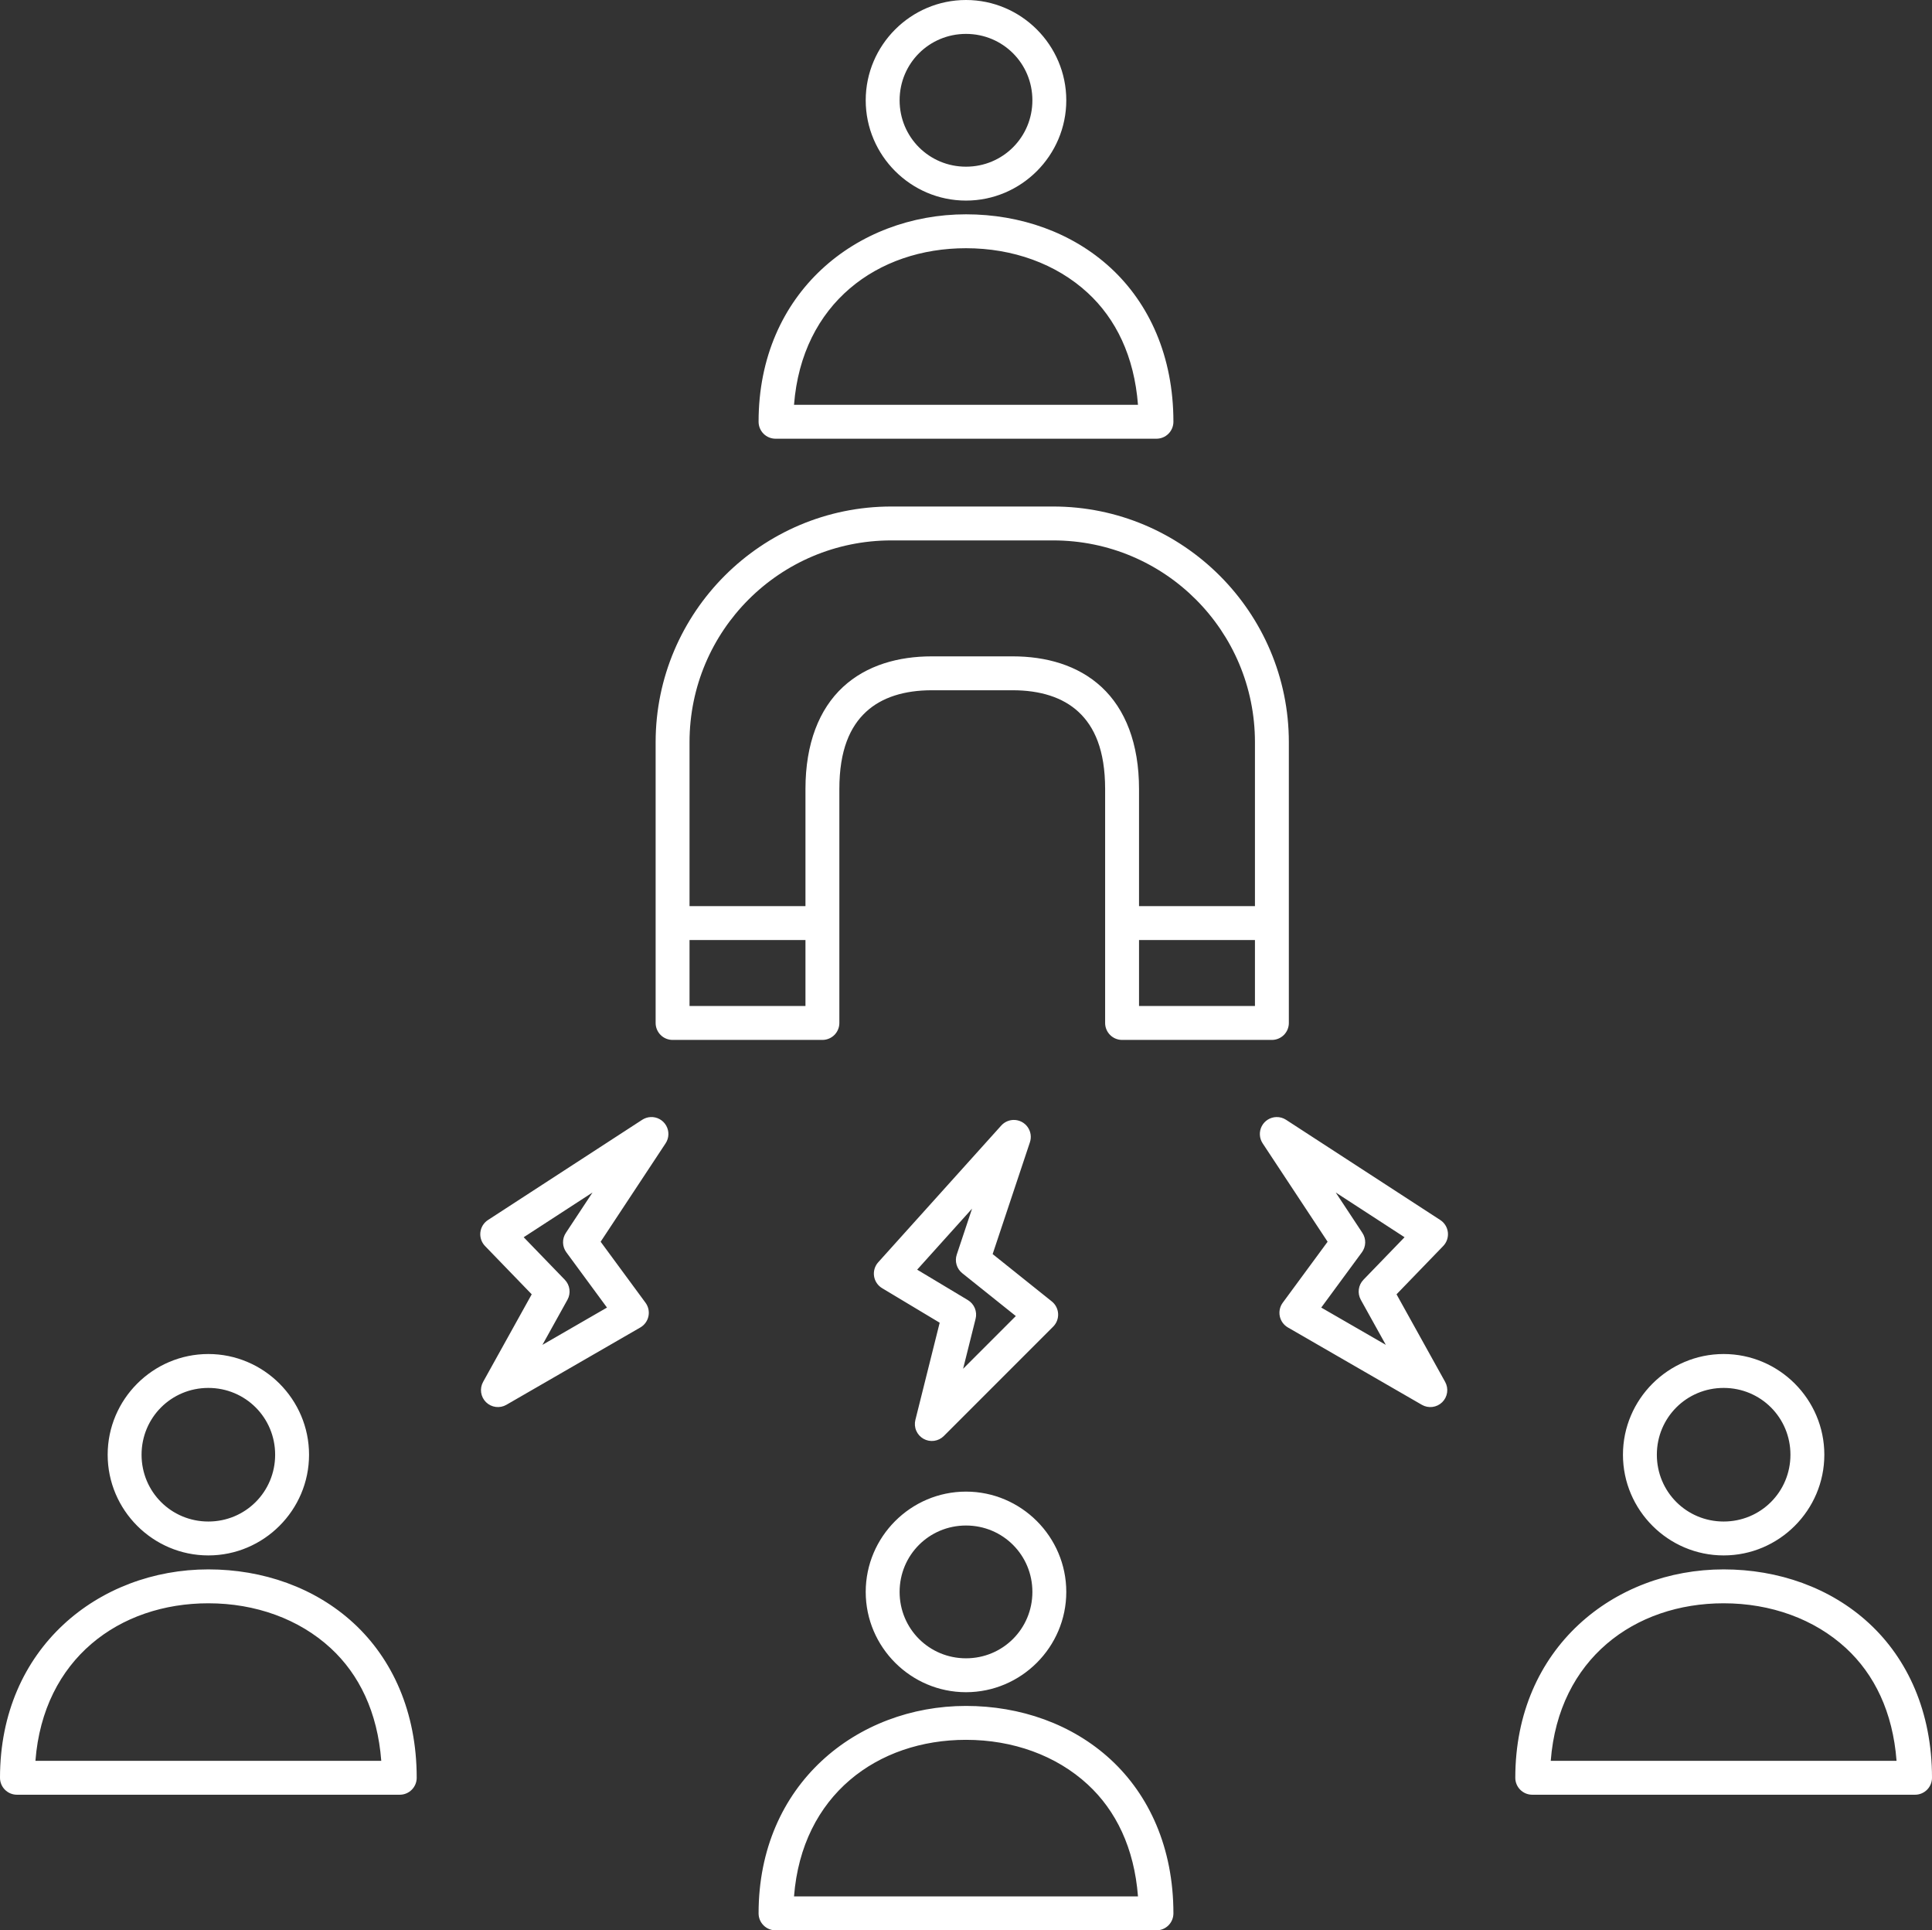 <?xml version="1.0" encoding="UTF-8" standalone="no"?><svg xmlns="http://www.w3.org/2000/svg" xmlns:xlink="http://www.w3.org/1999/xlink" fill="none" height="455.5" preserveAspectRatio="xMidYMid meet" style="fill: none" version="1" viewBox="28.0 28.0 456.0 455.5" width="456" zoomAndPan="magnify"><rect x="28.0" y="28.0" width="456.0" height="455.5" fill="#333333" stroke="none"/><g id="change1_1"><path d="M256 28C242.976 28 232.331 38.645 232.331 51.669C232.331 64.693 242.976 75.336 256 75.336C269.024 75.336 279.669 64.693 279.669 51.669C279.669 38.645 269.024 28 256 28ZM256 36C264.7 36 271.669 42.968 271.669 51.669C271.669 60.369 264.7 67.336 256 67.336C247.3 67.336 240.331 60.369 240.331 51.669C240.331 42.968 247.3 36 256 36ZM256.002 78.575C230.29 78.575 207.045 96.997 207.045 127.53C207.045 128.591 207.467 129.608 208.217 130.358C208.967 131.108 209.984 131.53 211.045 131.53H300.955C302.016 131.53 303.033 131.108 303.783 130.358C304.533 129.608 304.955 128.591 304.955 127.53C304.955 112.045 299.216 99.587 290.144 91.222C281.071 82.857 268.831 78.575 256.002 78.575ZM256.002 86.575C267.053 86.575 277.289 90.252 284.723 97.106C291.375 103.239 295.71 112.067 296.592 123.53H215.408C217.27 99.586 235.124 86.575 256.002 86.575ZM238.377 147.53C207.717 147.53 182.745 172.5 182.745 203.161V269.406C182.745 270.467 183.167 271.484 183.917 272.235C184.667 272.985 185.684 273.406 186.745 273.406H222.109C223.17 273.406 224.188 272.985 224.938 272.235C225.688 271.484 226.109 270.467 226.109 269.406V214.194C226.109 204.993 228.654 199.462 232.394 195.995C236.134 192.528 241.49 190.892 247.925 190.892H267.022C273.457 190.892 278.813 192.528 282.553 195.995C286.293 199.462 288.837 204.993 288.838 214.194V269.406C288.838 270.467 289.259 271.484 290.009 272.235C290.759 272.985 291.777 273.406 292.838 273.406H328.2C329.261 273.406 330.278 272.985 331.028 272.235C331.778 271.484 332.2 270.467 332.2 269.406V203.161C332.2 172.5 307.23 147.53 276.57 147.53H238.377ZM238.377 155.53H276.57C302.9 155.53 324.2 176.83 324.2 203.161V241.83H296.838V214.194C296.838 203.447 293.598 195.326 287.992 190.13C282.386 184.933 274.834 182.892 267.022 182.892H247.925C240.113 182.892 232.56 184.933 226.955 190.13C221.349 195.326 218.109 203.447 218.109 214.194V241.83H190.745V203.161C190.745 176.83 212.047 155.53 238.377 155.53ZM190.745 249.83H218.109V265.406H190.745V249.83ZM296.838 249.83H324.2V265.406H296.838V249.83ZM329.259 291.609C328.545 291.627 327.849 291.835 327.243 292.212C326.637 292.59 326.142 293.122 325.812 293.755C325.481 294.388 325.325 295.098 325.362 295.811C325.398 296.524 325.624 297.215 326.017 297.811L341.348 321.031L330.756 335.428C330.423 335.881 330.189 336.4 330.07 336.949C329.95 337.499 329.948 338.068 330.063 338.618C330.179 339.169 330.409 339.689 330.739 340.145C331.069 340.6 331.491 340.981 331.978 341.263L363.595 359.516C364.353 359.952 365.233 360.129 366.1 360.018C366.967 359.907 367.774 359.515 368.398 358.902C369.021 358.289 369.427 357.489 369.552 356.624C369.677 355.758 369.516 354.876 369.092 354.111L357.616 333.438L368.634 322.041C369.044 321.616 369.356 321.107 369.545 320.548C369.735 319.989 369.799 319.395 369.733 318.809C369.666 318.223 369.471 317.658 369.16 317.157C368.85 316.655 368.432 316.228 367.938 315.906L331.536 292.252C330.859 291.813 330.066 291.589 329.259 291.609V291.609ZM181.572 291.611C180.863 291.644 180.175 291.865 179.58 292.252L143.175 315.906C142.68 316.228 142.263 316.655 141.952 317.157C141.642 317.658 141.447 318.223 141.38 318.809C141.313 319.395 141.377 319.989 141.567 320.548C141.757 321.107 142.068 321.616 142.478 322.041L153.498 333.438L142.022 354.111C141.599 354.876 141.437 355.758 141.563 356.623C141.688 357.488 142.094 358.288 142.717 358.901C143.34 359.513 144.146 359.905 145.013 360.016C145.88 360.127 146.76 359.952 147.517 359.516L179.134 341.263C179.622 340.981 180.044 340.6 180.374 340.145C180.704 339.689 180.935 339.169 181.05 338.619C181.165 338.068 181.163 337.499 181.044 336.95C180.925 336.4 180.691 335.881 180.358 335.428L169.766 321.031L185.098 297.811C185.505 297.195 185.734 296.478 185.758 295.74C185.783 295.001 185.602 294.271 185.237 293.629C184.872 292.987 184.336 292.459 183.689 292.103C183.042 291.746 182.31 291.576 181.572 291.611V291.611ZM267.263 292.289C266.707 292.293 266.159 292.413 265.652 292.64C265.146 292.868 264.692 293.198 264.32 293.611L235.28 325.881C234.885 326.32 234.592 326.84 234.423 327.405C234.253 327.97 234.21 328.566 234.297 329.149C234.385 329.733 234.6 330.289 234.928 330.78C235.256 331.27 235.688 331.682 236.194 331.986L249.788 340.142L244.053 363.081C243.841 363.93 243.912 364.825 244.257 365.629C244.602 366.433 245.201 367.102 245.962 367.533C246.724 367.965 247.605 368.134 248.472 368.016C249.339 367.899 250.144 367.5 250.763 366.881L276.577 341.064C276.974 340.666 277.283 340.189 277.484 339.663C277.685 339.138 277.772 338.576 277.741 338.014C277.71 337.453 277.56 336.904 277.303 336.404C277.045 335.904 276.685 335.464 276.245 335.113L262.289 323.947L271.088 297.553C271.289 296.949 271.343 296.307 271.245 295.678C271.148 295.049 270.902 294.453 270.528 293.938C270.154 293.423 269.663 293.005 269.095 292.718C268.527 292.432 267.899 292.284 267.263 292.289V292.289ZM167.848 309.414L161.553 318.95C161.102 319.633 160.872 320.437 160.893 321.255C160.913 322.073 161.184 322.864 161.669 323.523L171.264 336.569L156.025 345.367L161.931 334.728C162.348 333.979 162.512 333.115 162.4 332.265C162.289 331.415 161.907 330.623 161.311 330.006L151.603 319.969L167.848 309.414ZM343.266 309.414L359.509 319.969L349.805 330.006C349.209 330.623 348.826 331.414 348.715 332.265C348.603 333.115 348.767 333.978 349.183 334.728L355.088 345.367L339.848 336.569L349.444 323.523C349.929 322.865 350.2 322.073 350.221 321.255C350.242 320.437 350.011 319.633 349.561 318.95L343.266 309.414ZM257.431 313.225L253.819 324.064C253.56 324.84 253.545 325.677 253.776 326.462C254.007 327.247 254.474 327.942 255.113 328.453L267.759 338.569L255.317 351.013L258.267 339.206C258.475 338.374 258.41 337.498 258.082 336.706C257.754 335.913 257.18 335.248 256.445 334.806L244.473 327.623L257.431 313.225ZM77.175 347.53C64.097 347.53 53.413 358.218 53.413 371.295C53.413 384.373 64.097 395.058 77.175 395.058C90.252 395.058 100.942 384.373 100.942 371.295C100.942 358.218 90.252 347.53 77.175 347.53ZM434.825 347.53C421.747 347.53 411.058 358.218 411.058 371.295C411.058 384.373 421.747 395.058 434.825 395.058C447.903 395.058 458.588 384.373 458.588 371.295C458.588 358.218 447.903 347.53 434.825 347.53ZM77.175 355.53C85.929 355.53 92.941 362.541 92.941 371.295C92.941 380.049 85.929 387.058 77.175 387.058C68.421 387.058 61.413 380.049 61.413 371.295C61.413 362.541 68.421 355.53 77.175 355.53ZM434.825 355.53C443.579 355.53 450.588 362.541 450.588 371.295C450.588 380.049 443.579 387.058 434.825 387.058C426.071 387.058 419.058 380.049 419.058 371.295C419.058 362.541 426.071 355.53 434.825 355.53ZM256 380C242.976 380 232.331 390.645 232.331 403.669C232.331 416.693 242.976 427.336 256 427.336C269.024 427.336 279.669 416.693 279.669 403.669C279.669 390.645 269.024 380 256 380ZM256 388C264.7 388 271.669 394.968 271.669 403.669C271.669 412.369 264.7 419.336 256 419.336C247.3 419.336 240.331 412.369 240.331 403.669C240.331 394.968 247.3 388 256 388ZM77.178 398.353C51.349 398.353 28 416.857 28 447.53C28 448.591 28.422 449.608 29.172 450.358C29.922 451.108 30.939 451.53 32 451.53H122.353C123.414 451.53 124.431 451.108 125.181 450.358C125.932 449.608 126.353 448.591 126.353 447.53C126.353 431.974 120.59 419.46 111.477 411.058C102.363 402.655 90.066 398.353 77.178 398.353ZM434.825 398.353C408.996 398.353 385.647 416.857 385.647 447.53C385.647 448.591 386.068 449.608 386.819 450.358C387.569 451.108 388.586 451.53 389.647 451.53H480C481.061 451.53 482.078 451.108 482.828 450.358C483.578 449.608 484 448.591 484 447.53C484 431.974 478.237 419.46 469.123 411.058C460.01 402.655 447.713 398.353 434.825 398.353ZM77.178 406.353C88.288 406.353 98.579 410.051 106.053 416.942C112.746 423.113 117.105 431.995 117.988 443.53H36.362C38.226 419.446 56.183 406.353 77.178 406.353ZM434.825 406.353C445.936 406.353 456.227 410.051 463.702 416.942C470.394 423.113 474.752 431.995 475.634 443.53H394.013C395.876 419.446 413.83 406.353 434.825 406.353ZM256.002 430.575C230.29 430.575 207.045 448.997 207.045 479.53C207.045 480.591 207.467 481.608 208.217 482.358C208.967 483.108 209.984 483.53 211.045 483.53H300.955C302.016 483.53 303.033 483.108 303.783 482.358C304.533 481.608 304.955 480.591 304.955 479.53C304.955 464.045 299.216 451.588 290.144 443.223C281.071 434.858 268.831 430.575 256.002 430.575ZM256.002 438.575C267.053 438.575 277.289 442.252 284.723 449.106C291.375 455.239 295.71 464.067 296.592 475.53H215.408C217.27 451.586 235.124 438.575 256.002 438.575Z" fill="#ffffff"/></g></svg>